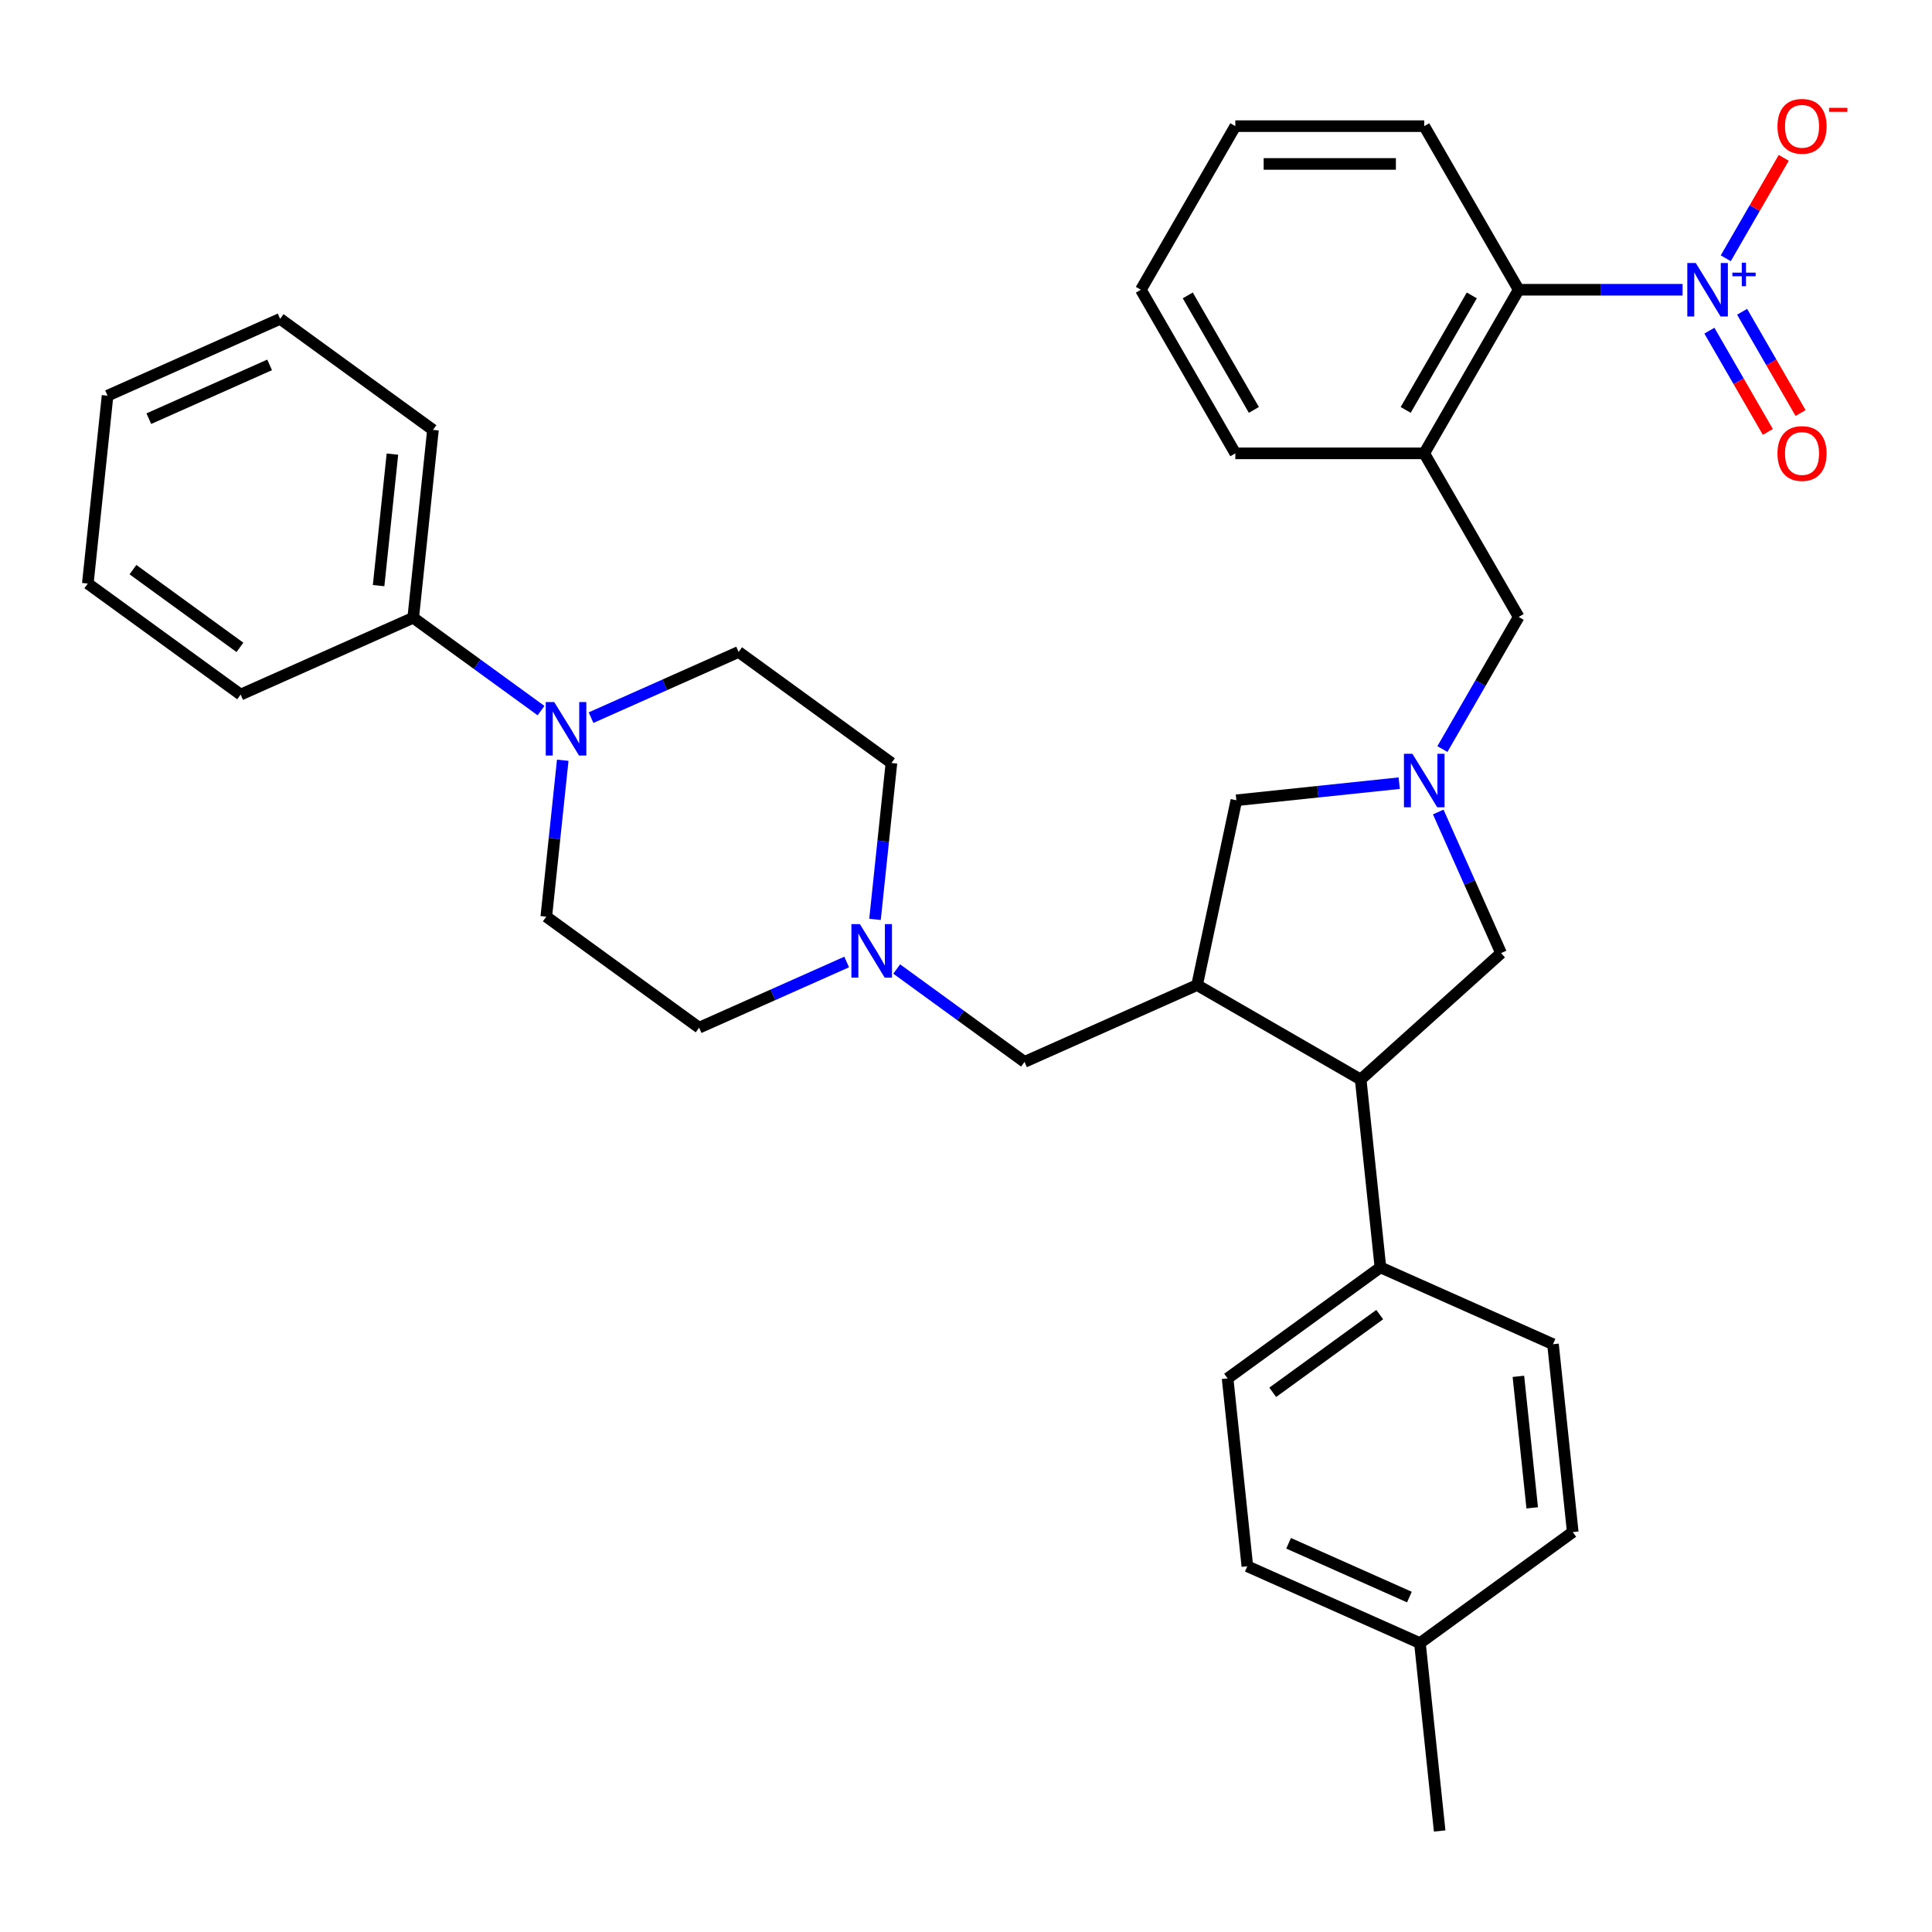 <?xml version='1.0' encoding='iso-8859-1'?>
<svg version='1.1' baseProfile='full'
              xmlns='http://www.w3.org/2000/svg'
                      xmlns:rdkit='http://www.rdkit.org/xml'
                      xmlns:xlink='http://www.w3.org/1999/xlink'
                  xml:space='preserve'
width='1000px' height='1000px' viewBox='0 0 1000 1000'>
<!-- END OF HEADER -->
<rect style='opacity:1.0;fill:#FFFFFF;stroke:none' width='1000' height='1000' x='0' y='0'> </rect>
<path class='bond-5' d='M 870.898,149.975 L 828.483,149.975' style='fill:none;fill-rule:evenodd;stroke:#0000FF;stroke-width:6px;stroke-linecap:butt;stroke-linejoin:miter;stroke-opacity:1' />
<path class='bond-5' d='M 828.483,149.975 L 786.068,149.975' style='fill:none;fill-rule:evenodd;stroke:#000000;stroke-width:6px;stroke-linecap:butt;stroke-linejoin:miter;stroke-opacity:1' />
<path class='bond-11' d='M 893.248,133.686 L 908.254,107.695' style='fill:none;fill-rule:evenodd;stroke:#0000FF;stroke-width:6px;stroke-linecap:butt;stroke-linejoin:miter;stroke-opacity:1' />
<path class='bond-11' d='M 908.254,107.695 L 923.26,81.705' style='fill:none;fill-rule:evenodd;stroke:#FF0000;stroke-width:6px;stroke-linecap:butt;stroke-linejoin:miter;stroke-opacity:1' />
<path class='bond-12' d='M 884.781,171.153 L 899.911,197.359' style='fill:none;fill-rule:evenodd;stroke:#0000FF;stroke-width:6px;stroke-linecap:butt;stroke-linejoin:miter;stroke-opacity:1' />
<path class='bond-12' d='M 899.911,197.359 L 915.04,223.565' style='fill:none;fill-rule:evenodd;stroke:#FF0000;stroke-width:6px;stroke-linecap:butt;stroke-linejoin:miter;stroke-opacity:1' />
<path class='bond-12' d='M 901.716,161.376 L 916.846,187.581' style='fill:none;fill-rule:evenodd;stroke:#0000FF;stroke-width:6px;stroke-linecap:butt;stroke-linejoin:miter;stroke-opacity:1' />
<path class='bond-12' d='M 916.846,187.581 L 931.976,213.787' style='fill:none;fill-rule:evenodd;stroke:#FF0000;stroke-width:6px;stroke-linecap:butt;stroke-linejoin:miter;stroke-opacity:1' />
<path class='bond-0' d='M 746.585,387.715 L 766.326,353.521' style='fill:none;fill-rule:evenodd;stroke:#0000FF;stroke-width:6px;stroke-linecap:butt;stroke-linejoin:miter;stroke-opacity:1' />
<path class='bond-0' d='M 766.326,353.521 L 786.068,319.328' style='fill:none;fill-rule:evenodd;stroke:#000000;stroke-width:6px;stroke-linecap:butt;stroke-linejoin:miter;stroke-opacity:1' />
<path class='bond-7' d='M 724.234,405.365 L 682.087,409.795' style='fill:none;fill-rule:evenodd;stroke:#0000FF;stroke-width:6px;stroke-linecap:butt;stroke-linejoin:miter;stroke-opacity:1' />
<path class='bond-7' d='M 682.087,409.795 L 639.94,414.224' style='fill:none;fill-rule:evenodd;stroke:#000000;stroke-width:6px;stroke-linecap:butt;stroke-linejoin:miter;stroke-opacity:1' />
<path class='bond-9' d='M 744.433,420.293 L 760.691,456.81' style='fill:none;fill-rule:evenodd;stroke:#0000FF;stroke-width:6px;stroke-linecap:butt;stroke-linejoin:miter;stroke-opacity:1' />
<path class='bond-9' d='M 760.691,456.81 L 776.949,493.327' style='fill:none;fill-rule:evenodd;stroke:#000000;stroke-width:6px;stroke-linecap:butt;stroke-linejoin:miter;stroke-opacity:1' />
<path class='bond-1' d='M 619.611,509.864 L 639.94,414.224' style='fill:none;fill-rule:evenodd;stroke:#000000;stroke-width:6px;stroke-linecap:butt;stroke-linejoin:miter;stroke-opacity:1' />
<path class='bond-10' d='M 619.611,509.864 L 530.288,549.633' style='fill:none;fill-rule:evenodd;stroke:#000000;stroke-width:6px;stroke-linecap:butt;stroke-linejoin:miter;stroke-opacity:1' />
<path class='bond-35' d='M 619.611,509.864 L 704.287,558.751' style='fill:none;fill-rule:evenodd;stroke:#000000;stroke-width:6px;stroke-linecap:butt;stroke-linejoin:miter;stroke-opacity:1' />
<path class='bond-2' d='M 704.287,558.751 L 776.949,493.327' style='fill:none;fill-rule:evenodd;stroke:#000000;stroke-width:6px;stroke-linecap:butt;stroke-linejoin:miter;stroke-opacity:1' />
<path class='bond-13' d='M 704.287,558.751 L 714.508,655.992' style='fill:none;fill-rule:evenodd;stroke:#000000;stroke-width:6px;stroke-linecap:butt;stroke-linejoin:miter;stroke-opacity:1' />
<path class='bond-3' d='M 291.27,393.508 L 287.015,433.984' style='fill:none;fill-rule:evenodd;stroke:#0000FF;stroke-width:6px;stroke-linecap:butt;stroke-linejoin:miter;stroke-opacity:1' />
<path class='bond-3' d='M 287.015,433.984 L 282.761,474.459' style='fill:none;fill-rule:evenodd;stroke:#000000;stroke-width:6px;stroke-linecap:butt;stroke-linejoin:miter;stroke-opacity:1' />
<path class='bond-16' d='M 280.036,367.814 L 246.958,343.781' style='fill:none;fill-rule:evenodd;stroke:#0000FF;stroke-width:6px;stroke-linecap:butt;stroke-linejoin:miter;stroke-opacity:1' />
<path class='bond-16' d='M 246.958,343.781 L 213.879,319.748' style='fill:none;fill-rule:evenodd;stroke:#000000;stroke-width:6px;stroke-linecap:butt;stroke-linejoin:miter;stroke-opacity:1' />
<path class='bond-37' d='M 305.927,371.455 L 344.116,354.453' style='fill:none;fill-rule:evenodd;stroke:#0000FF;stroke-width:6px;stroke-linecap:butt;stroke-linejoin:miter;stroke-opacity:1' />
<path class='bond-37' d='M 344.116,354.453 L 382.304,337.45' style='fill:none;fill-rule:evenodd;stroke:#000000;stroke-width:6px;stroke-linecap:butt;stroke-linejoin:miter;stroke-opacity:1' />
<path class='bond-4' d='M 737.18,234.651 L 786.068,149.975' style='fill:none;fill-rule:evenodd;stroke:#000000;stroke-width:6px;stroke-linecap:butt;stroke-linejoin:miter;stroke-opacity:1' />
<path class='bond-4' d='M 727.578,212.172 L 761.799,152.899' style='fill:none;fill-rule:evenodd;stroke:#000000;stroke-width:6px;stroke-linecap:butt;stroke-linejoin:miter;stroke-opacity:1' />
<path class='bond-8' d='M 737.18,234.651 L 786.068,319.328' style='fill:none;fill-rule:evenodd;stroke:#000000;stroke-width:6px;stroke-linecap:butt;stroke-linejoin:miter;stroke-opacity:1' />
<path class='bond-24' d='M 737.18,234.651 L 639.404,234.651' style='fill:none;fill-rule:evenodd;stroke:#000000;stroke-width:6px;stroke-linecap:butt;stroke-linejoin:miter;stroke-opacity:1' />
<path class='bond-25' d='M 786.068,149.975 L 737.18,65.299' style='fill:none;fill-rule:evenodd;stroke:#000000;stroke-width:6px;stroke-linecap:butt;stroke-linejoin:miter;stroke-opacity:1' />
<path class='bond-6' d='M 464.132,501.567 L 497.21,525.6' style='fill:none;fill-rule:evenodd;stroke:#0000FF;stroke-width:6px;stroke-linecap:butt;stroke-linejoin:miter;stroke-opacity:1' />
<path class='bond-6' d='M 497.21,525.6 L 530.288,549.633' style='fill:none;fill-rule:evenodd;stroke:#000000;stroke-width:6px;stroke-linecap:butt;stroke-linejoin:miter;stroke-opacity:1' />
<path class='bond-19' d='M 438.241,497.925 L 400.052,514.928' style='fill:none;fill-rule:evenodd;stroke:#0000FF;stroke-width:6px;stroke-linecap:butt;stroke-linejoin:miter;stroke-opacity:1' />
<path class='bond-19' d='M 400.052,514.928 L 361.864,531.93' style='fill:none;fill-rule:evenodd;stroke:#000000;stroke-width:6px;stroke-linecap:butt;stroke-linejoin:miter;stroke-opacity:1' />
<path class='bond-20' d='M 452.898,475.872 L 457.152,435.397' style='fill:none;fill-rule:evenodd;stroke:#0000FF;stroke-width:6px;stroke-linecap:butt;stroke-linejoin:miter;stroke-opacity:1' />
<path class='bond-20' d='M 457.152,435.397 L 461.407,394.921' style='fill:none;fill-rule:evenodd;stroke:#000000;stroke-width:6px;stroke-linecap:butt;stroke-linejoin:miter;stroke-opacity:1' />
<path class='bond-17' d='M 714.508,655.992 L 635.406,713.463' style='fill:none;fill-rule:evenodd;stroke:#000000;stroke-width:6px;stroke-linecap:butt;stroke-linejoin:miter;stroke-opacity:1' />
<path class='bond-17' d='M 714.137,680.433 L 658.765,720.663' style='fill:none;fill-rule:evenodd;stroke:#000000;stroke-width:6px;stroke-linecap:butt;stroke-linejoin:miter;stroke-opacity:1' />
<path class='bond-18' d='M 714.508,655.992 L 803.83,695.761' style='fill:none;fill-rule:evenodd;stroke:#000000;stroke-width:6px;stroke-linecap:butt;stroke-linejoin:miter;stroke-opacity:1' />
<path class='bond-14' d='M 382.304,337.45 L 461.407,394.921' style='fill:none;fill-rule:evenodd;stroke:#000000;stroke-width:6px;stroke-linecap:butt;stroke-linejoin:miter;stroke-opacity:1' />
<path class='bond-15' d='M 282.761,474.459 L 361.864,531.93' style='fill:none;fill-rule:evenodd;stroke:#000000;stroke-width:6px;stroke-linecap:butt;stroke-linejoin:miter;stroke-opacity:1' />
<path class='bond-26' d='M 213.879,319.748 L 224.1,222.508' style='fill:none;fill-rule:evenodd;stroke:#000000;stroke-width:6px;stroke-linecap:butt;stroke-linejoin:miter;stroke-opacity:1' />
<path class='bond-26' d='M 195.964,303.118 L 203.119,235.05' style='fill:none;fill-rule:evenodd;stroke:#000000;stroke-width:6px;stroke-linecap:butt;stroke-linejoin:miter;stroke-opacity:1' />
<path class='bond-27' d='M 213.879,319.748 L 124.557,359.517' style='fill:none;fill-rule:evenodd;stroke:#000000;stroke-width:6px;stroke-linecap:butt;stroke-linejoin:miter;stroke-opacity:1' />
<path class='bond-21' d='M 635.406,713.463 L 645.626,810.703' style='fill:none;fill-rule:evenodd;stroke:#000000;stroke-width:6px;stroke-linecap:butt;stroke-linejoin:miter;stroke-opacity:1' />
<path class='bond-22' d='M 803.83,695.761 L 814.051,793.001' style='fill:none;fill-rule:evenodd;stroke:#000000;stroke-width:6px;stroke-linecap:butt;stroke-linejoin:miter;stroke-opacity:1' />
<path class='bond-22' d='M 785.915,712.391 L 793.07,780.459' style='fill:none;fill-rule:evenodd;stroke:#000000;stroke-width:6px;stroke-linecap:butt;stroke-linejoin:miter;stroke-opacity:1' />
<path class='bond-36' d='M 645.626,810.703 L 734.948,850.472' style='fill:none;fill-rule:evenodd;stroke:#000000;stroke-width:6px;stroke-linecap:butt;stroke-linejoin:miter;stroke-opacity:1' />
<path class='bond-36' d='M 666.978,798.804 L 729.504,826.642' style='fill:none;fill-rule:evenodd;stroke:#000000;stroke-width:6px;stroke-linecap:butt;stroke-linejoin:miter;stroke-opacity:1' />
<path class='bond-23' d='M 814.051,793.001 L 734.948,850.472' style='fill:none;fill-rule:evenodd;stroke:#000000;stroke-width:6px;stroke-linecap:butt;stroke-linejoin:miter;stroke-opacity:1' />
<path class='bond-28' d='M 734.948,850.472 L 745.169,947.712' style='fill:none;fill-rule:evenodd;stroke:#000000;stroke-width:6px;stroke-linecap:butt;stroke-linejoin:miter;stroke-opacity:1' />
<path class='bond-34' d='M 639.404,234.651 L 590.516,149.975' style='fill:none;fill-rule:evenodd;stroke:#000000;stroke-width:6px;stroke-linecap:butt;stroke-linejoin:miter;stroke-opacity:1' />
<path class='bond-34' d='M 649.006,212.172 L 614.785,152.899' style='fill:none;fill-rule:evenodd;stroke:#000000;stroke-width:6px;stroke-linecap:butt;stroke-linejoin:miter;stroke-opacity:1' />
<path class='bond-30' d='M 737.18,65.299 L 639.404,65.299' style='fill:none;fill-rule:evenodd;stroke:#000000;stroke-width:6px;stroke-linecap:butt;stroke-linejoin:miter;stroke-opacity:1' />
<path class='bond-30' d='M 722.514,84.854 L 654.071,84.854' style='fill:none;fill-rule:evenodd;stroke:#000000;stroke-width:6px;stroke-linecap:butt;stroke-linejoin:miter;stroke-opacity:1' />
<path class='bond-32' d='M 224.1,222.508 L 144.998,165.037' style='fill:none;fill-rule:evenodd;stroke:#000000;stroke-width:6px;stroke-linecap:butt;stroke-linejoin:miter;stroke-opacity:1' />
<path class='bond-31' d='M 124.557,359.517 L 45.455,302.046' style='fill:none;fill-rule:evenodd;stroke:#000000;stroke-width:6px;stroke-linecap:butt;stroke-linejoin:miter;stroke-opacity:1' />
<path class='bond-31' d='M 124.186,335.076 L 68.814,294.846' style='fill:none;fill-rule:evenodd;stroke:#000000;stroke-width:6px;stroke-linecap:butt;stroke-linejoin:miter;stroke-opacity:1' />
<path class='bond-29' d='M 590.516,149.975 L 639.404,65.299' style='fill:none;fill-rule:evenodd;stroke:#000000;stroke-width:6px;stroke-linecap:butt;stroke-linejoin:miter;stroke-opacity:1' />
<path class='bond-33' d='M 45.455,302.046 L 55.675,204.806' style='fill:none;fill-rule:evenodd;stroke:#000000;stroke-width:6px;stroke-linecap:butt;stroke-linejoin:miter;stroke-opacity:1' />
<path class='bond-38' d='M 144.998,165.037 L 55.675,204.806' style='fill:none;fill-rule:evenodd;stroke:#000000;stroke-width:6px;stroke-linecap:butt;stroke-linejoin:miter;stroke-opacity:1' />
<path class='bond-38' d='M 139.553,188.866 L 77.027,216.705' style='fill:none;fill-rule:evenodd;stroke:#000000;stroke-width:6px;stroke-linecap:butt;stroke-linejoin:miter;stroke-opacity:1' />
<path  class='atom-0' d='M 877.723 136.13
L 886.796 150.796
Q 887.696 152.244, 889.143 154.864
Q 890.59 157.484, 890.668 157.641
L 890.668 136.13
L 894.345 136.13
L 894.345 163.82
L 890.551 163.82
L 880.813 147.785
Q 879.678 145.908, 878.466 143.757
Q 877.293 141.606, 876.941 140.941
L 876.941 163.82
L 873.343 163.82
L 873.343 136.13
L 877.723 136.13
' fill='#0000FF'/>
<path  class='atom-0' d='M 896.668 141.121
L 901.547 141.121
L 901.547 135.985
L 903.715 135.985
L 903.715 141.121
L 908.723 141.121
L 908.723 142.98
L 903.715 142.98
L 903.715 148.142
L 901.547 148.142
L 901.547 142.98
L 896.668 142.98
L 896.668 141.121
' fill='#0000FF'/>
<path  class='atom-1' d='M 731.059 390.159
L 740.133 404.825
Q 741.032 406.272, 742.479 408.893
Q 743.927 411.513, 744.005 411.67
L 744.005 390.159
L 747.681 390.159
L 747.681 417.849
L 743.887 417.849
L 734.149 401.814
Q 733.015 399.937, 731.802 397.786
Q 730.629 395.634, 730.277 394.97
L 730.277 417.849
L 726.679 417.849
L 726.679 390.159
L 731.059 390.159
' fill='#0000FF'/>
<path  class='atom-4' d='M 286.861 363.374
L 295.935 378.04
Q 296.834 379.487, 298.281 382.108
Q 299.728 384.728, 299.806 384.885
L 299.806 363.374
L 303.483 363.374
L 303.483 391.064
L 299.689 391.064
L 289.951 375.029
Q 288.816 373.152, 287.604 371.001
Q 286.431 368.849, 286.079 368.185
L 286.079 391.064
L 282.481 391.064
L 282.481 363.374
L 286.861 363.374
' fill='#0000FF'/>
<path  class='atom-7' d='M 445.065 478.316
L 454.139 492.983
Q 455.039 494.43, 456.486 497.05
Q 457.933 499.671, 458.011 499.827
L 458.011 478.316
L 461.687 478.316
L 461.687 506.006
L 457.894 506.006
L 448.155 489.971
Q 447.021 488.094, 445.809 485.943
Q 444.635 483.792, 444.283 483.127
L 444.283 506.006
L 440.685 506.006
L 440.685 478.316
L 445.065 478.316
' fill='#0000FF'/>
<path  class='atom-12' d='M 920.021 65.377
Q 920.021 58.728, 923.306 55.013
Q 926.591 51.297, 932.732 51.297
Q 938.872 51.297, 942.157 55.013
Q 945.442 58.728, 945.442 65.377
Q 945.442 72.104, 942.118 75.937
Q 938.794 79.731, 932.732 79.731
Q 926.63 79.731, 923.306 75.937
Q 920.021 72.143, 920.021 65.377
M 932.732 76.602
Q 936.955 76.602, 939.224 73.786
Q 941.531 70.931, 941.531 65.377
Q 941.531 59.941, 939.224 57.203
Q 936.955 54.426, 932.732 54.426
Q 928.508 54.426, 926.2 57.164
Q 923.932 59.902, 923.932 65.377
Q 923.932 70.97, 926.2 73.786
Q 928.508 76.602, 932.732 76.602
' fill='#FF0000'/>
<path  class='atom-12' d='M 946.733 55.817
L 956.206 55.817
L 956.206 57.882
L 946.733 57.882
L 946.733 55.817
' fill='#FF0000'/>
<path  class='atom-13' d='M 920.021 234.73
Q 920.021 228.081, 923.306 224.365
Q 926.591 220.65, 932.732 220.65
Q 938.872 220.65, 942.157 224.365
Q 945.442 228.081, 945.442 234.73
Q 945.442 241.457, 942.118 245.289
Q 938.794 249.083, 932.732 249.083
Q 926.63 249.083, 923.306 245.289
Q 920.021 241.496, 920.021 234.73
M 932.732 245.954
Q 936.955 245.954, 939.224 243.138
Q 941.531 240.283, 941.531 234.73
Q 941.531 229.293, 939.224 226.556
Q 936.955 223.779, 932.732 223.779
Q 928.508 223.779, 926.2 226.516
Q 923.932 229.254, 923.932 234.73
Q 923.932 240.322, 926.2 243.138
Q 928.508 245.954, 932.732 245.954
' fill='#FF0000'/>
</svg>
